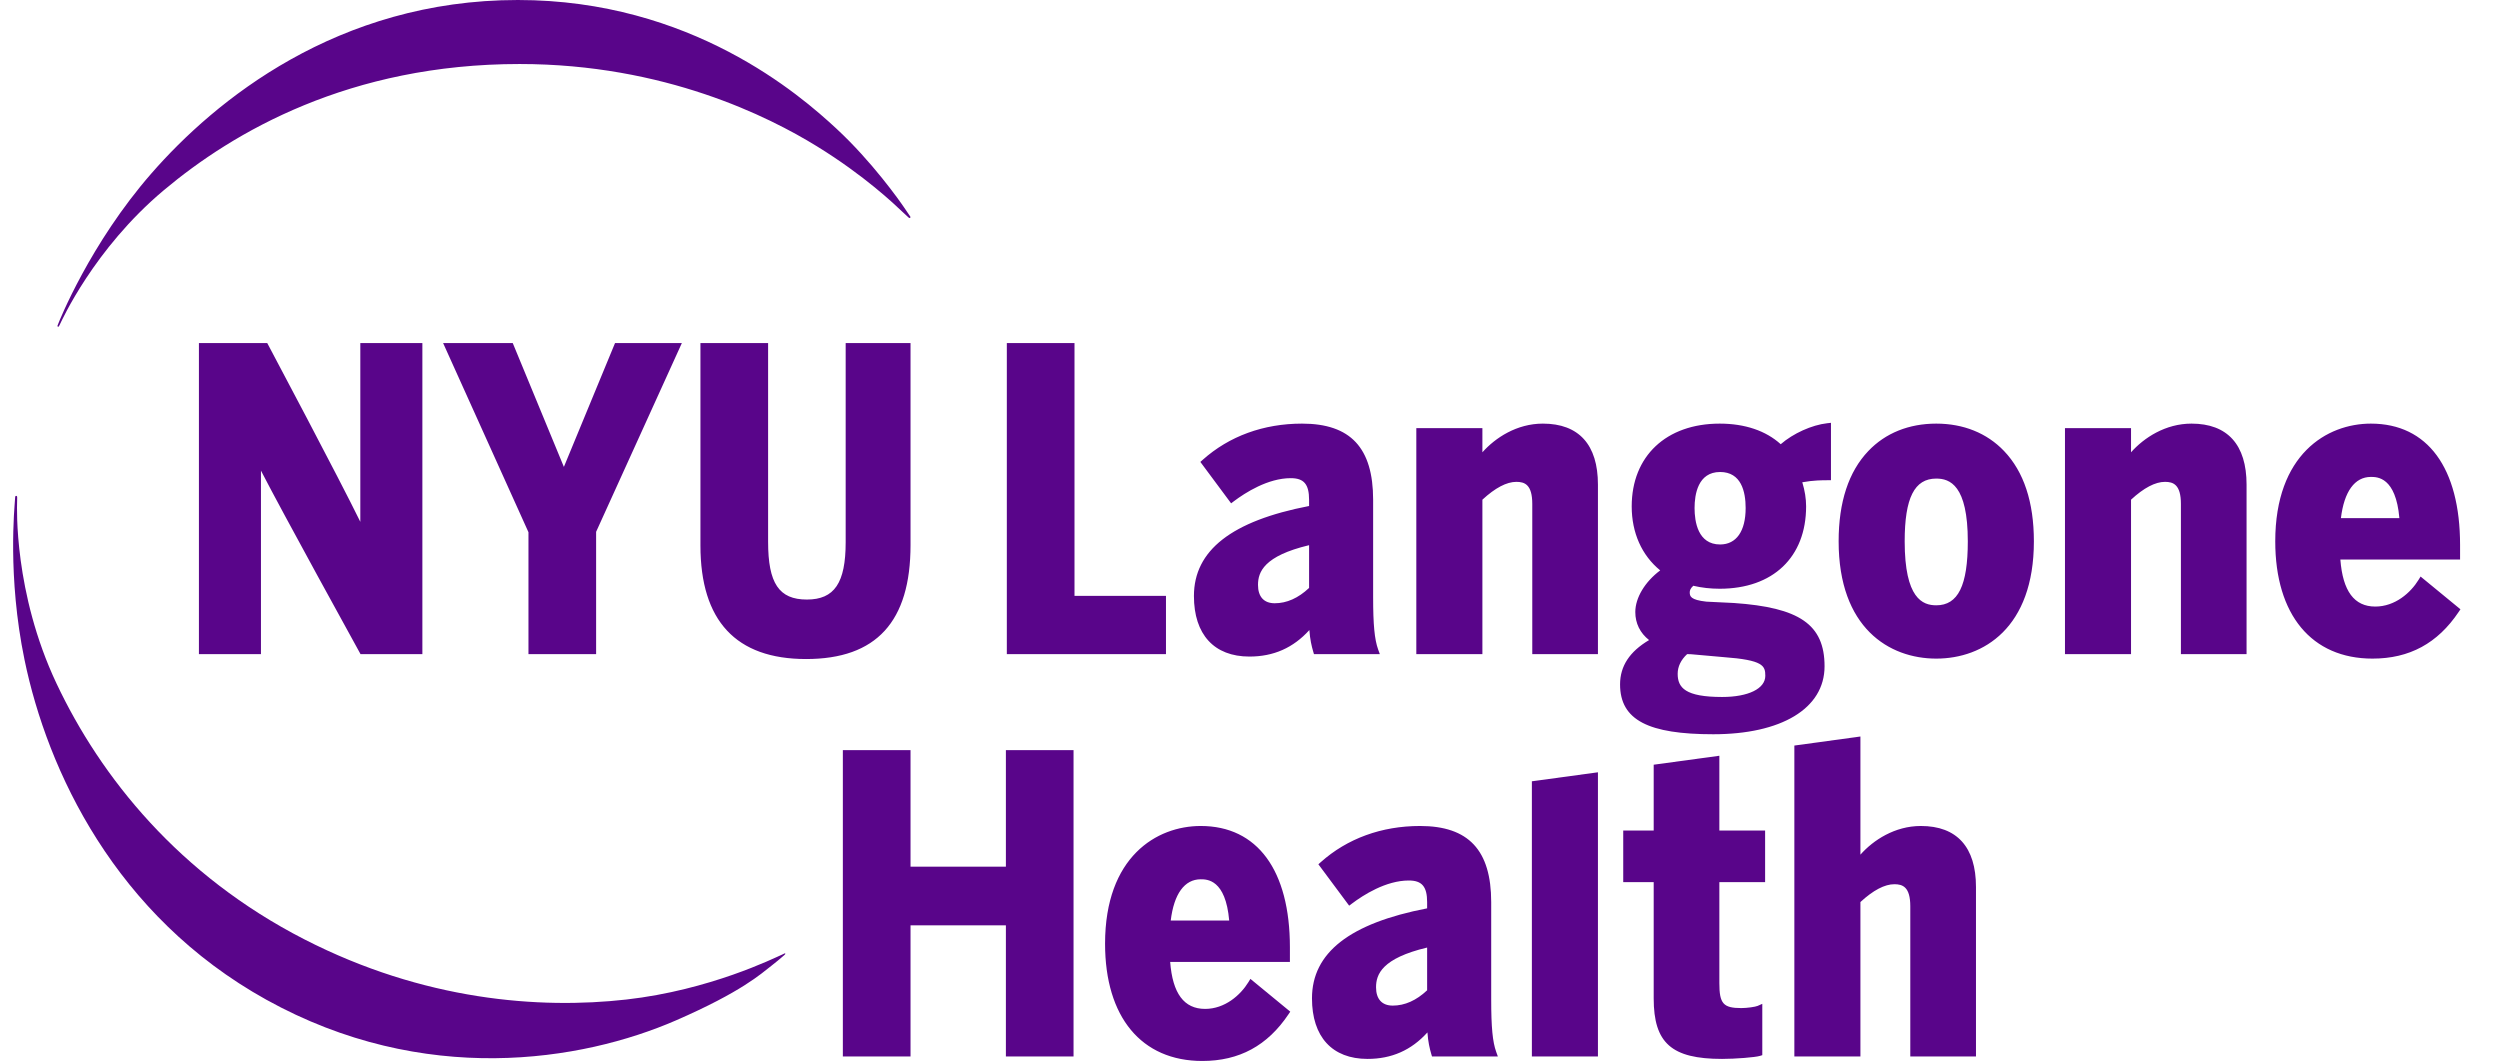 <svg width="264" height="112" viewBox="0 0 264 112" fill="none" xmlns="http://www.w3.org/2000/svg">
<g clip-path="url(#clip0_918_434)">
<path d="M96.107 23.005C96.141 22.97 96.165 22.935 96.117 22.856C96.048 22.742 95.87 22.495 95.491 21.933C95.015 21.229 92.099 17.078 88.308 13.567C84.505 10.046 72.989 0 54.683 0C35.61 0 22.674 10.66 16.01 18.289C9.497 25.74 6.243 33.95 6.154 34.18C6.063 34.408 6.024 34.458 6.118 34.498C6.219 34.539 6.249 34.388 6.369 34.163C6.492 33.931 9.898 26.306 17.273 20.109C24.652 13.907 36.946 6.76 54.871 6.76C70.178 6.76 81.205 12.335 86.253 15.441C91.301 18.544 94.523 21.632 95.222 22.3C95.629 22.688 95.839 22.881 95.949 22.974C96.024 23.038 96.07 23.036 96.107 23.005Z" fill="#59058A"/>
<path d="M1.705 52.365C1.75 52.372 1.782 52.376 1.796 52.411C1.831 52.494 1.806 52.695 1.804 53.125C1.802 53.447 1.432 62.569 5.964 72.171C10.637 82.07 18.918 92.423 32.151 99.2C44.745 105.654 56.941 106.588 66.139 105.551C74.986 104.553 81.782 101.152 82.529 100.835C82.833 100.706 82.891 100.629 82.924 100.693C82.93 100.706 82.936 100.729 82.928 100.747C82.902 100.803 82.792 100.882 82.616 101.036C82.367 101.252 81.964 101.596 81.43 102.009C80.395 102.808 78.329 104.731 71.383 107.752C61.437 112.078 44.767 114.806 28.121 105.567C12.156 96.706 5.01 81.371 2.588 69.667C0.764 60.841 1.553 53.44 1.576 52.843C1.594 52.631 1.592 52.505 1.61 52.436C1.626 52.382 1.657 52.363 1.705 52.365Z" fill="#59058A"/>
<path d="M178.162 69.074C178.308 69.088 178.446 69.09 178.585 69.088L182.001 69.391C186.211 69.698 186.416 70.31 186.416 71.366C186.416 72.723 184.626 73.601 181.856 73.601C177.962 73.601 177.162 72.622 177.162 71.153C177.162 70.391 177.508 69.677 178.162 69.074ZM181.643 49.843C183.873 49.843 184.34 51.911 184.34 53.648C184.34 56.094 183.358 57.496 181.643 57.496C179.296 57.496 178.946 55.086 178.946 53.648C178.946 52.227 179.296 49.843 181.643 49.843ZM171.079 72.271C171.079 76.064 174.114 77.537 180.922 77.537C188.06 77.537 192.673 74.852 192.673 70.36C192.673 65.924 189.99 64.154 183.109 63.677L180.195 63.534C178.504 63.349 178.437 62.957 178.437 62.547C178.437 62.393 178.48 62.158 178.81 61.856C179.687 62.065 180.624 62.171 181.6 62.171C187.228 62.171 190.725 58.839 190.725 53.475C190.725 52.654 190.592 51.818 190.322 50.928C191.483 50.712 192.489 50.712 192.997 50.712H193.35V44.649L192.959 44.693C191.325 44.876 189.354 45.77 188.044 46.909C186.477 45.486 184.255 44.734 181.6 44.734C175.957 44.734 172.308 48.166 172.308 53.475C172.308 56.266 173.371 58.646 175.317 60.233C173.707 61.439 172.688 63.123 172.688 64.63C172.688 65.825 173.189 66.839 174.142 67.592C172.083 68.81 171.079 70.344 171.079 72.271ZM106.222 91.521H96.152V79.213H89.005V111.561H96.152V97.712H106.222V111.561H113.366V79.213H106.222V91.521ZM161.766 111.561H168.742V81.554L161.766 82.504V111.561ZM150.705 104.575C149.563 105.65 148.344 106.192 147.074 106.192C145.936 106.192 145.31 105.503 145.31 104.254C145.31 102.893 145.934 101.198 150.705 100.061V104.575ZM157.471 105.557V95.27C157.471 89.78 155.081 87.224 149.956 87.224C145.9 87.224 142.273 88.544 139.47 91.046L139.221 91.268L142.471 95.639L142.751 95.43C143.962 94.515 146.353 92.981 148.769 92.981C150.162 92.981 150.705 93.625 150.705 95.27V95.921C142.524 97.5 138.545 100.611 138.545 105.426C138.545 109.491 140.681 111.821 144.407 111.821C146.955 111.821 149.034 110.904 150.737 109.022C150.804 110.022 150.976 110.729 151.142 111.304L151.219 111.561H158.173L157.997 111.074C157.618 110.022 157.471 108.474 157.471 105.557ZM138.239 62.086C137.099 63.161 135.878 63.704 134.61 63.704C133.47 63.704 132.845 63.015 132.845 61.766C132.845 60.403 133.47 58.71 138.239 57.571V62.086ZM138.754 69.074H145.709L145.531 68.584C145.153 67.532 145.003 65.984 145.003 63.067V52.781C145.003 47.291 142.617 44.734 137.492 44.734C133.434 44.734 129.807 46.056 127.007 48.556L126.757 48.778L130.006 53.152L130.287 52.94C131.498 52.027 133.887 50.494 136.305 50.494C137.696 50.494 138.239 51.135 138.239 52.781V53.434C130.058 55.013 126.079 58.123 126.079 62.939C126.079 67.003 128.215 69.333 131.939 69.333C134.489 69.333 136.569 68.414 138.27 66.532C138.338 67.532 138.508 68.24 138.677 68.814L138.754 69.074ZM162.924 44.734C160.176 44.734 157.908 46.226 156.541 47.762V45.212H149.563V69.074H156.541V52.766C157.896 51.517 159.101 50.884 160.127 50.884C161.002 50.884 161.808 51.166 161.808 53.214V69.074H168.742V51.175C168.742 46.961 166.731 44.734 162.924 44.734ZM181.564 79.807L174.63 80.753V87.701H171.413V93.156H174.63V105.426C174.63 110.148 176.52 111.821 181.848 111.821C183.259 111.821 185.353 111.655 185.847 111.503L186.098 111.426V106.005L185.606 106.223C185.377 106.324 184.498 106.453 183.883 106.453C181.975 106.453 181.564 105.986 181.564 103.82V93.156H186.396V87.701H181.564V79.807ZM231.42 44.734C228.67 44.734 226.404 46.226 225.037 47.762V45.212H218.061V69.074H225.037V52.766C226.389 51.517 227.596 50.884 228.623 50.884C229.496 50.884 230.304 51.166 230.304 53.214V69.074H237.237V51.175C237.237 46.961 235.225 44.734 231.42 44.734ZM250.365 50.363C251.026 50.363 253 50.363 253.375 54.718H247.2C247.541 51.905 248.656 50.363 250.365 50.363ZM255.614 60.883L255.404 61.225C254.567 62.592 252.925 64.053 250.831 64.053C248.608 64.053 247.399 62.428 247.142 59.088H259.784V57.555C259.784 49.407 256.351 44.734 250.365 44.734C245.708 44.734 240.267 47.99 240.267 57.164C240.267 64.92 244.106 69.549 250.536 69.549C254.436 69.549 257.414 67.937 259.638 64.617L259.824 64.341L255.614 60.883ZM202.843 87.224C200.095 87.224 197.825 88.714 196.46 90.251V77.775L189.484 78.73V111.561H196.46V95.255C197.815 94.007 199.02 93.374 200.048 93.374C200.921 93.374 201.727 93.654 201.727 95.704V111.561H208.663V93.662C208.663 89.45 206.65 87.224 202.843 87.224ZM204.469 63.92C203.037 63.92 201.134 63.221 201.134 57.164C201.134 52.579 202.162 50.538 204.469 50.538C205.898 50.538 207.8 51.224 207.8 57.164C207.8 61.837 206.773 63.92 204.469 63.92ZM204.469 44.734C201.581 44.734 199.101 45.732 197.3 47.623C195.215 49.807 194.16 53.015 194.16 57.164C194.16 66.296 199.485 69.549 204.469 69.549C209.452 69.549 214.778 66.296 214.778 57.164C214.778 53.021 213.715 49.809 211.621 47.62C209.813 45.732 207.34 44.734 204.469 44.734ZM126.794 92.853C127.454 92.853 129.426 92.853 129.803 97.208H123.629C123.969 94.394 125.085 92.853 126.794 92.853ZM131.834 103.714C130.996 105.08 129.353 106.54 127.26 106.54C125.036 106.54 123.825 104.916 123.57 101.577H136.214V100.042C136.214 91.896 132.778 87.224 126.794 87.224C122.136 87.224 116.695 90.479 116.695 99.652C116.695 107.408 120.535 112.038 126.962 112.038C130.864 112.038 133.843 110.424 136.066 107.107L136.251 106.831L132.043 103.37L131.834 103.714ZM96.152 57.555V36.226H89.303V57.25C89.303 61.557 88.116 63.312 85.207 63.312C82.26 63.312 81.112 61.602 81.112 57.208V36.226H73.966V57.598C73.966 65.557 77.718 69.594 85.121 69.594C92.543 69.594 96.152 65.654 96.152 57.555ZM38.05 55.104C35.784 50.471 28.658 37.051 28.32 36.415L28.219 36.226H21.006V69.074H27.557V49.697C29.89 54.235 37.603 68.223 37.969 68.889L38.071 69.074H44.603V36.226H38.05V55.104ZM123.127 62.924H113.467V36.226H106.321V69.074H123.127V62.924ZM62.95 69.074V56.16L72.005 36.226H64.948L59.546 49.305L54.145 36.226H46.792L55.806 56.202V69.074H62.95Z" fill="#59058A"/>
</g>
<defs>
<clipPath id="clip0_918_434">
<rect width="264" height="112" fill="white"/>
</clipPath>
</defs>
</svg>
